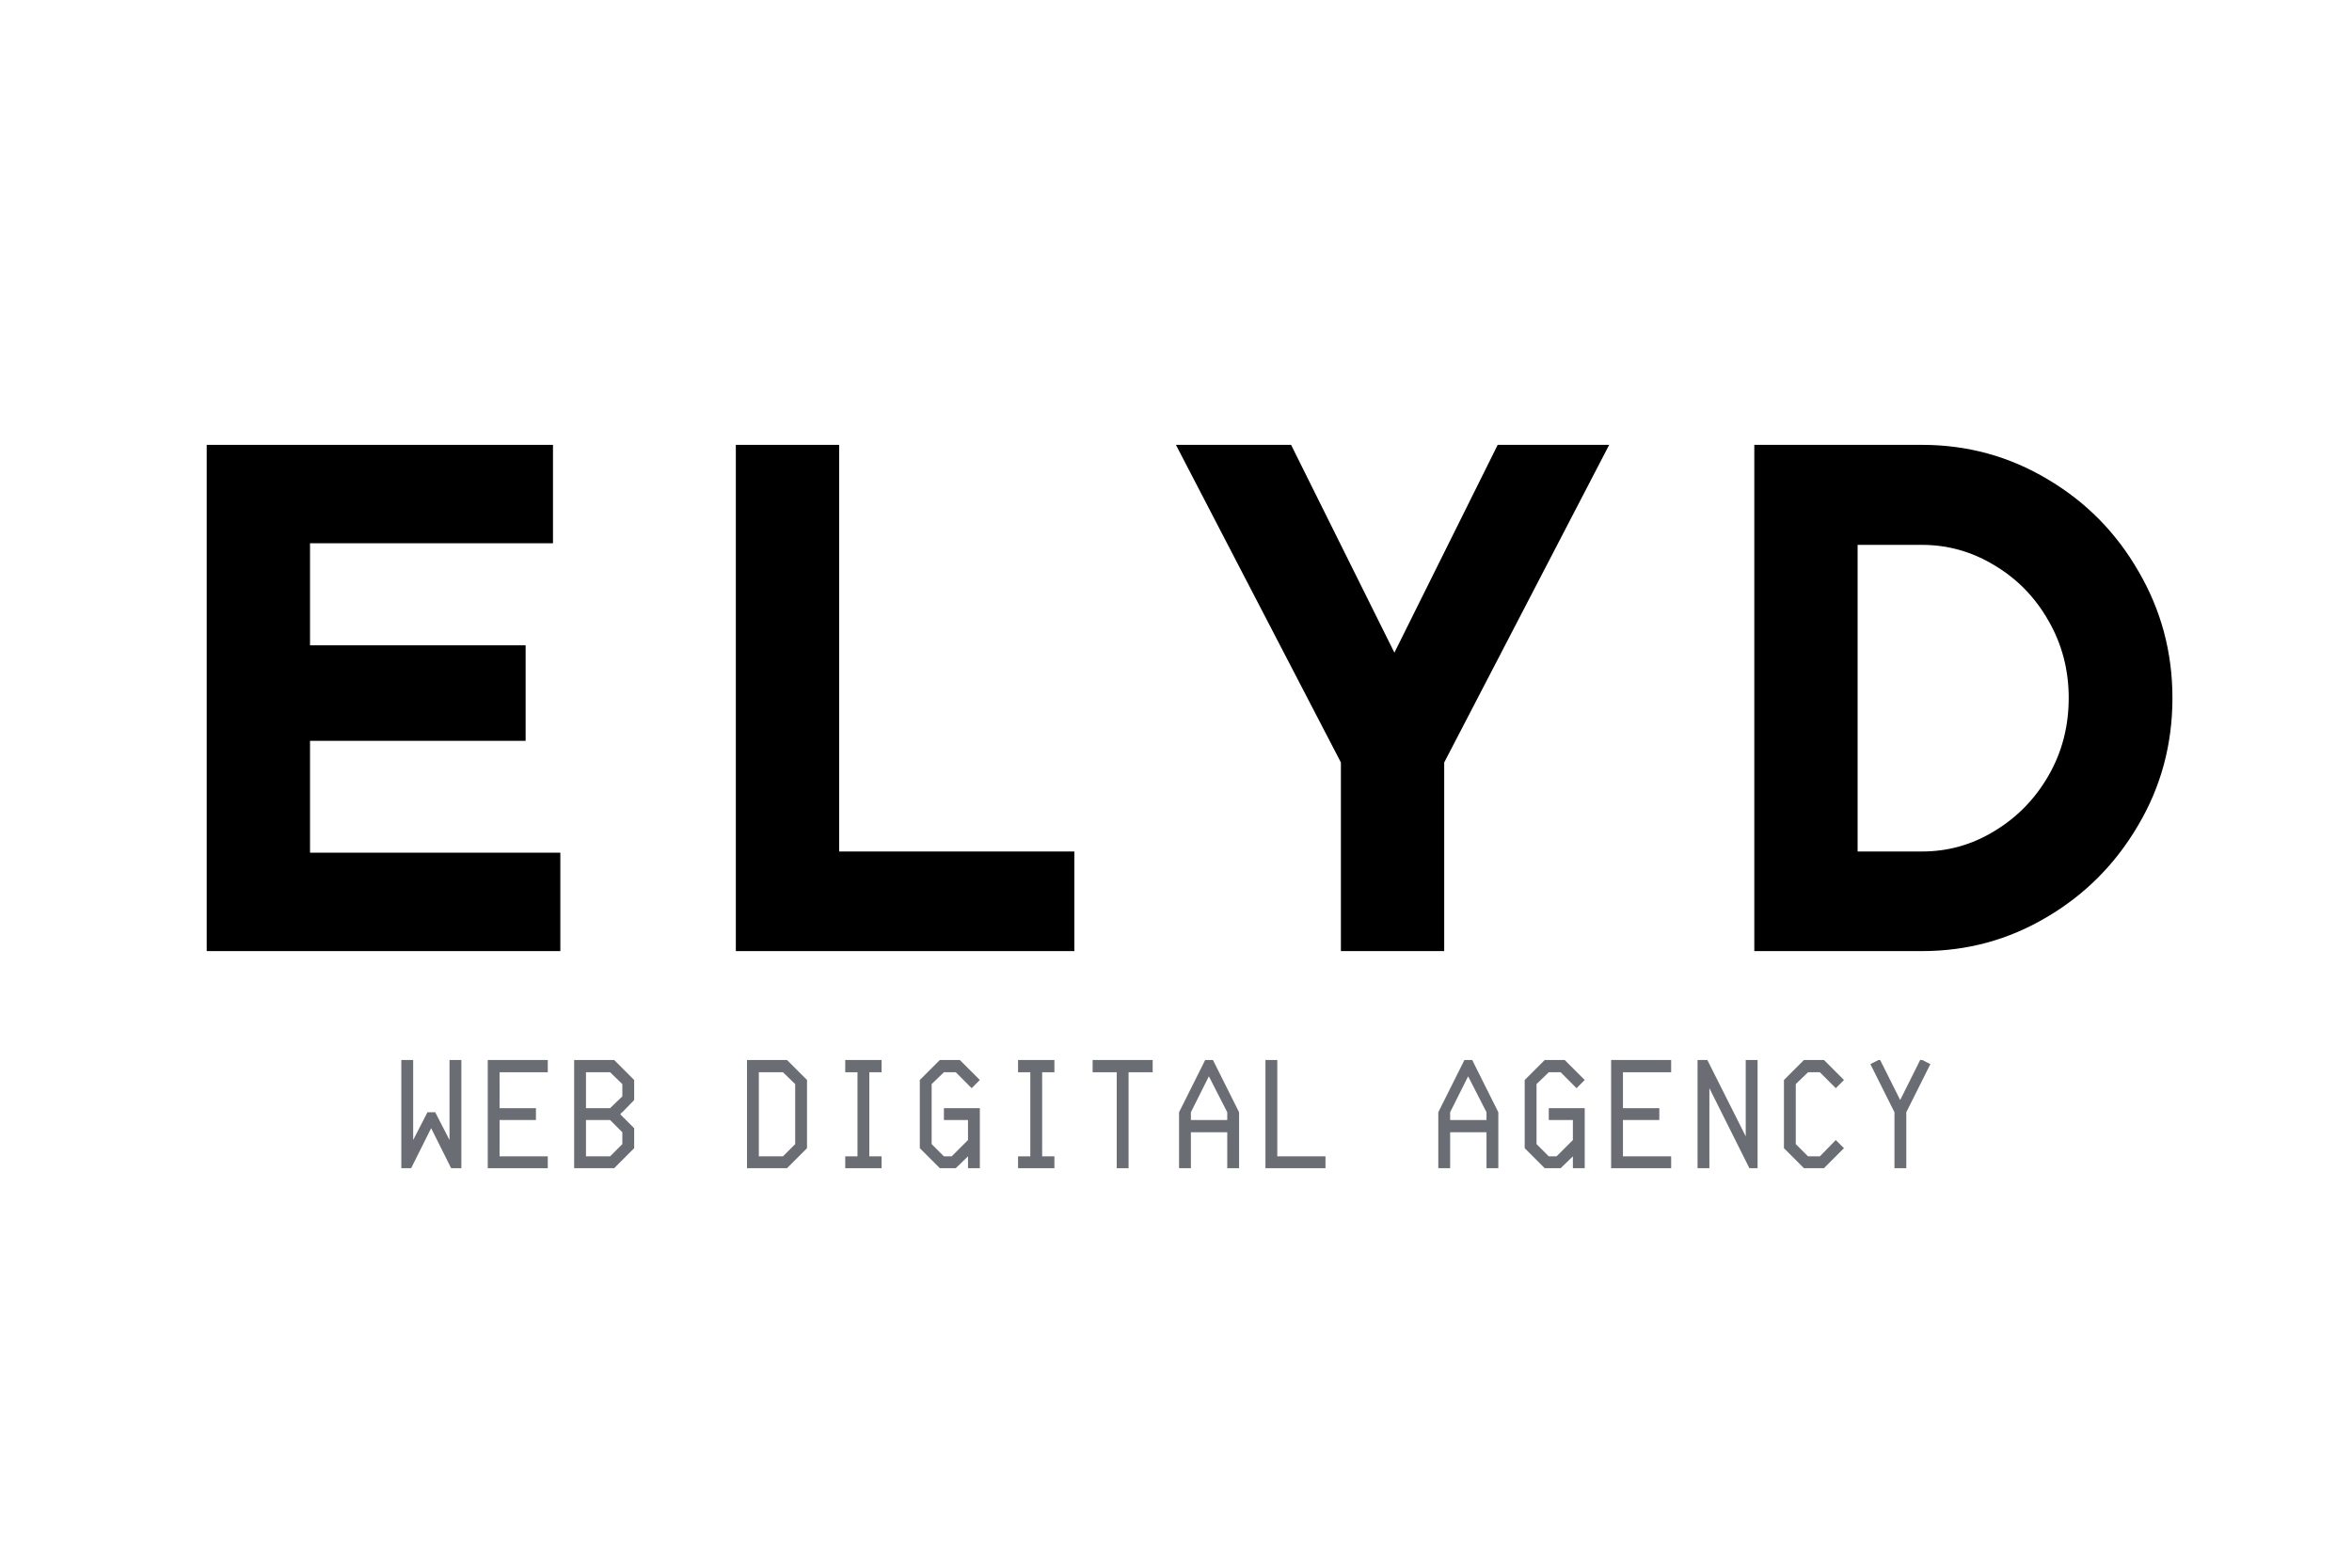<svg xmlns="http://www.w3.org/2000/svg" xmlns:xlink="http://www.w3.org/1999/xlink" width="120" zoomAndPan="magnify" viewBox="0 0 90 60" height="80" preserveAspectRatio="xMidYMid meet" version="1.0"><defs><filter x="0%" y="0%" width="100%" height="100%" id="000b168901"><feColorMatrix values="0 0 0 0 1 0 0 0 0 1 0 0 0 0 1 0 0 0 1 0" color-interpolation-filters="sRGB"/></filter><g/><mask id="4baf797c4a"><g filter="url(#000b168901)"><rect x="-9" width="108" fill="#000000" y="-6" height="72" fill-opacity="0.65"/></g></mask><clipPath id="e9300181a7"><path d="M 0.121 0.078 L 3 0.078 L 3 5 L 0.121 5 Z M 0.121 0.078 " clip-rule="nonzero"/></clipPath><clipPath id="9133729a51"><path d="M 3 0.078 L 6 0.078 L 6 5 L 3 5 Z M 3 0.078 " clip-rule="nonzero"/></clipPath><clipPath id="985548ae9d"><path d="M 6 0.078 L 10 0.078 L 10 5 L 6 5 Z M 6 0.078 " clip-rule="nonzero"/></clipPath><clipPath id="13a4a12a37"><path d="M 13 0.078 L 16 0.078 L 16 5 L 13 5 Z M 13 0.078 " clip-rule="nonzero"/></clipPath><clipPath id="87844e6b6c"><path d="M 17 0.078 L 19 0.078 L 19 5 L 17 5 Z M 17 0.078 " clip-rule="nonzero"/></clipPath><clipPath id="7758dee38e"><path d="M 20 0.078 L 23 0.078 L 23 5 L 20 5 Z M 20 0.078 " clip-rule="nonzero"/></clipPath><clipPath id="cdb4e4963a"><path d="M 23 0.078 L 26 0.078 L 26 5 L 23 5 Z M 23 0.078 " clip-rule="nonzero"/></clipPath><clipPath id="2886875656"><path d="M 26 0.078 L 30 0.078 L 30 5 L 26 5 Z M 26 0.078 " clip-rule="nonzero"/></clipPath><clipPath id="d1bdecc7e4"><path d="M 30 0.078 L 33 0.078 L 33 5 L 30 5 Z M 30 0.078 " clip-rule="nonzero"/></clipPath><clipPath id="9da7211763"><path d="M 33 0.078 L 36 0.078 L 36 5 L 33 5 Z M 33 0.078 " clip-rule="nonzero"/></clipPath><clipPath id="e1b6c784e8"><path d="M 40 0.078 L 43 0.078 L 43 5 L 40 5 Z M 40 0.078 " clip-rule="nonzero"/></clipPath><clipPath id="1b2f3e9c93"><path d="M 43 0.078 L 46 0.078 L 46 5 L 43 5 Z M 43 0.078 " clip-rule="nonzero"/></clipPath><clipPath id="0952788189"><path d="M 46 0.078 L 49 0.078 L 49 5 L 46 5 Z M 46 0.078 " clip-rule="nonzero"/></clipPath><clipPath id="cf43372f5b"><path d="M 49 0.078 L 53 0.078 L 53 5 L 49 5 Z M 49 0.078 " clip-rule="nonzero"/></clipPath><clipPath id="a4e84d40da"><path d="M 53 0.078 L 56 0.078 L 56 5 L 53 5 Z M 53 0.078 " clip-rule="nonzero"/></clipPath><clipPath id="ce2e8fc616"><path d="M 56 0.078 L 59 0.078 L 59 5 L 56 5 Z M 56 0.078 " clip-rule="nonzero"/></clipPath><clipPath id="a139bf966e"><rect x="0" width="61" y="0" height="7"/></clipPath></defs><g fill="#000000" fill-opacity="1"><g transform="translate(5.972, 36.401)"><g><path d="M 5.891 -8.047 L 5.891 -3.766 L 15.469 -3.766 L 15.469 0 L 1.938 0 L 1.938 -19.375 L 15.188 -19.375 L 15.188 -15.609 L 5.891 -15.609 L 5.891 -11.703 L 14.141 -11.703 L 14.141 -8.047 Z M 5.891 -8.047 "/></g></g></g><g fill="#000000" fill-opacity="1"><g transform="translate(26.219, 36.401)"><g><path d="M 14.891 0 L 1.938 0 L 1.938 -19.375 L 5.891 -19.375 L 5.891 -3.812 L 14.891 -3.812 Z M 14.891 0 "/></g></g></g><g fill="#000000" fill-opacity="1"><g transform="translate(45.138, 36.401)"><g><path d="M 8.219 -11.422 L 12.172 -19.375 L 16.438 -19.375 L 10.125 -7.219 L 10.125 0 L 6.172 0 L 6.172 -7.219 L -0.141 -19.375 L 4.266 -19.375 Z M 8.219 -11.422 "/></g></g></g><g fill="#000000" fill-opacity="1"><g transform="translate(65.191, 36.401)"><g><path d="M 1.938 0 L 1.938 -19.375 L 8.359 -19.375 C 10.086 -19.375 11.688 -18.938 13.156 -18.062 C 14.625 -17.195 15.785 -16.02 16.641 -14.531 C 17.504 -13.051 17.938 -11.438 17.938 -9.688 C 17.938 -7.914 17.5 -6.289 16.625 -4.812 C 15.758 -3.332 14.594 -2.16 13.125 -1.297 C 11.664 -0.43 10.078 0 8.359 0 Z M 8.359 -3.812 C 9.348 -3.812 10.27 -4.07 11.125 -4.594 C 11.988 -5.113 12.676 -5.816 13.188 -6.703 C 13.707 -7.598 13.969 -8.594 13.969 -9.688 C 13.969 -10.77 13.707 -11.758 13.188 -12.656 C 12.676 -13.551 11.988 -14.254 11.125 -14.766 C 10.27 -15.285 9.348 -15.547 8.359 -15.547 L 5.891 -15.547 L 5.891 -3.812 Z M 8.359 -3.812 "/></g></g></g><g mask="url(#4baf797c4a)"><g transform="matrix(1, 0, 0, 1, 15, 40)"><g clip-path="url(#a139bf966e)"><g clip-path="url(#e9300181a7)"><g fill="#1c1f2a" fill-opacity="1"><g transform="translate(0.357, 4.71)"><g><path d="M 0 0 L 0 -4.141 L 0.453 -4.141 L 0.453 -1.078 L 1 -2.141 L 1.297 -2.141 L 1.844 -1.078 L 1.844 -4.141 L 2.297 -4.141 L 2.297 0 L 1.906 0 L 1.141 -1.531 L 0.375 0 Z M 0 0 "/></g></g></g></g><g clip-path="url(#9133729a51)"><g fill="#1c1f2a" fill-opacity="1"><g transform="translate(3.664, 4.71)"><g><path d="M 0 0 L 0 -4.141 L 2.297 -4.141 L 2.297 -3.672 L 0.453 -3.672 L 0.453 -2.297 L 1.844 -2.297 L 1.844 -1.844 L 0.453 -1.844 L 0.453 -0.453 L 2.297 -0.453 L 2.297 0 Z M 0 0 "/></g></g></g></g><g clip-path="url(#985548ae9d)"><g fill="#1c1f2a" fill-opacity="1"><g transform="translate(6.97, 4.71)"><g><path d="M 1.375 -0.453 L 1.844 -0.922 L 1.844 -1.375 L 1.375 -1.844 L 0.453 -1.844 L 0.453 -0.453 Z M 1.375 -2.297 L 1.844 -2.75 L 1.844 -3.219 L 1.375 -3.672 L 0.453 -3.672 L 0.453 -2.297 Z M 0 0 L 0 -4.141 L 1.531 -4.141 L 2.297 -3.375 L 2.297 -2.609 L 1.844 -2.141 L 1.828 -2.141 L 1.766 -2.062 L 2.297 -1.531 L 2.297 -0.766 L 1.531 0 Z M 0 0 "/></g></g></g></g><g fill="#1c1f2a" fill-opacity="1"><g transform="translate(10.277, 4.71)"><g/></g></g><g clip-path="url(#13a4a12a37)"><g fill="#1c1f2a" fill-opacity="1"><g transform="translate(13.584, 4.71)"><g><path d="M 1.375 -0.453 L 1.844 -0.922 L 1.844 -3.219 L 1.375 -3.672 L 0.453 -3.672 L 0.453 -0.453 Z M 0 0 L 0 -4.141 L 1.531 -4.141 L 2.297 -3.375 L 2.297 -0.766 L 1.531 0 Z M 0 0 "/></g></g></g></g><g clip-path="url(#87844e6b6c)"><g fill="#1c1f2a" fill-opacity="1"><g transform="translate(16.89, 4.71)"><g><path d="M 0.453 0 L 0.453 -0.453 L 0.922 -0.453 L 0.922 -3.672 L 0.453 -3.672 L 0.453 -4.141 L 1.844 -4.141 L 1.844 -3.672 L 1.375 -3.672 L 1.375 -0.453 L 1.844 -0.453 L 1.844 0 Z M 0.453 0 "/></g></g></g></g><g clip-path="url(#7758dee38e)"><g fill="#1c1f2a" fill-opacity="1"><g transform="translate(20.197, 4.71)"><g><path d="M 0.766 0 L 0 -0.766 L 0 -3.375 L 0.766 -4.141 L 1.531 -4.141 L 2.297 -3.375 L 1.984 -3.062 L 1.375 -3.672 L 0.922 -3.672 L 0.453 -3.219 L 0.453 -0.922 L 0.922 -0.453 L 1.219 -0.453 L 1.844 -1.078 L 1.844 -1.844 L 0.922 -1.844 L 0.922 -2.297 L 2.297 -2.297 L 2.297 0 L 1.844 0 L 1.844 -0.453 L 1.375 0 Z M 0.766 0 "/></g></g></g></g><g clip-path="url(#cdb4e4963a)"><g fill="#1c1f2a" fill-opacity="1"><g transform="translate(23.503, 4.71)"><g><path d="M 0.453 0 L 0.453 -0.453 L 0.922 -0.453 L 0.922 -3.672 L 0.453 -3.672 L 0.453 -4.141 L 1.844 -4.141 L 1.844 -3.672 L 1.375 -3.672 L 1.375 -0.453 L 1.844 -0.453 L 1.844 0 Z M 0.453 0 "/></g></g></g></g><g clip-path="url(#2886875656)"><g fill="#1c1f2a" fill-opacity="1"><g transform="translate(26.81, 4.71)"><g><path d="M 0.922 0 L 0.922 -3.672 L 0 -3.672 L 0 -4.141 L 2.297 -4.141 L 2.297 -3.672 L 1.375 -3.672 L 1.375 0 Z M 0.922 0 "/></g></g></g></g><g clip-path="url(#d1bdecc7e4)"><g fill="#1c1f2a" fill-opacity="1"><g transform="translate(30.117, 4.71)"><g><path d="M 1.844 -1.844 L 1.844 -2.141 L 1.141 -3.516 L 0.453 -2.141 L 0.453 -1.844 Z M 0 0 L 0 -2.141 L 1 -4.141 L 1.297 -4.141 L 2.297 -2.141 L 2.297 0 L 1.844 0 L 1.844 -1.375 L 0.453 -1.375 L 0.453 0 Z M 0 0 "/></g></g></g></g><g clip-path="url(#9da7211763)"><g fill="#1c1f2a" fill-opacity="1"><g transform="translate(33.423, 4.71)"><g><path d="M 0 0 L 0 -4.141 L 0.453 -4.141 L 0.453 -0.453 L 2.297 -0.453 L 2.297 0 Z M 0 0 "/></g></g></g></g><g fill="#1c1f2a" fill-opacity="1"><g transform="translate(36.73, 4.71)"><g/></g></g><g clip-path="url(#e1b6c784e8)"><g fill="#1c1f2a" fill-opacity="1"><g transform="translate(40.037, 4.71)"><g><path d="M 1.844 -1.844 L 1.844 -2.141 L 1.141 -3.516 L 0.453 -2.141 L 0.453 -1.844 Z M 0 0 L 0 -2.141 L 1 -4.141 L 1.297 -4.141 L 2.297 -2.141 L 2.297 0 L 1.844 0 L 1.844 -1.375 L 0.453 -1.375 L 0.453 0 Z M 0 0 "/></g></g></g></g><g clip-path="url(#1b2f3e9c93)"><g fill="#1c1f2a" fill-opacity="1"><g transform="translate(43.343, 4.71)"><g><path d="M 0.766 0 L 0 -0.766 L 0 -3.375 L 0.766 -4.141 L 1.531 -4.141 L 2.297 -3.375 L 1.984 -3.062 L 1.375 -3.672 L 0.922 -3.672 L 0.453 -3.219 L 0.453 -0.922 L 0.922 -0.453 L 1.219 -0.453 L 1.844 -1.078 L 1.844 -1.844 L 0.922 -1.844 L 0.922 -2.297 L 2.297 -2.297 L 2.297 0 L 1.844 0 L 1.844 -0.453 L 1.375 0 Z M 0.766 0 "/></g></g></g></g><g clip-path="url(#0952788189)"><g fill="#1c1f2a" fill-opacity="1"><g transform="translate(46.65, 4.71)"><g><path d="M 0 0 L 0 -4.141 L 2.297 -4.141 L 2.297 -3.672 L 0.453 -3.672 L 0.453 -2.297 L 1.844 -2.297 L 1.844 -1.844 L 0.453 -1.844 L 0.453 -0.453 L 2.297 -0.453 L 2.297 0 Z M 0 0 "/></g></g></g></g><g clip-path="url(#cf43372f5b)"><g fill="#1c1f2a" fill-opacity="1"><g transform="translate(49.957, 4.71)"><g><path d="M 0 0 L 0 -4.141 L 0.375 -4.141 L 1.844 -1.219 L 1.844 -4.141 L 2.297 -4.141 L 2.297 0 L 1.984 0 L 0.453 -3.062 L 0.453 0 Z M 0 0 "/></g></g></g></g><g clip-path="url(#a4e84d40da)"><g fill="#1c1f2a" fill-opacity="1"><g transform="translate(53.263, 4.71)"><g><path d="M 0.766 0 L 0 -0.766 L 0 -3.375 L 0.766 -4.141 L 1.531 -4.141 L 2.297 -3.375 L 1.984 -3.062 L 1.375 -3.672 L 0.922 -3.672 L 0.453 -3.219 L 0.453 -0.922 L 0.922 -0.453 L 1.375 -0.453 L 1.984 -1.078 L 2.297 -0.766 L 1.531 0 Z M 0.766 0 "/></g></g></g></g><g clip-path="url(#ce2e8fc616)"><g fill="#1c1f2a" fill-opacity="1"><g transform="translate(56.57, 4.71)"><g><path d="M 0.922 0 L 0.922 -2.141 L 0 -3.984 L 0.312 -4.141 L 0.375 -4.141 L 1.141 -2.609 L 1.906 -4.141 L 1.984 -4.141 L 2.297 -3.984 L 1.375 -2.141 L 1.375 0 Z M 0.922 0 "/></g></g></g></g></g></g></g></svg>